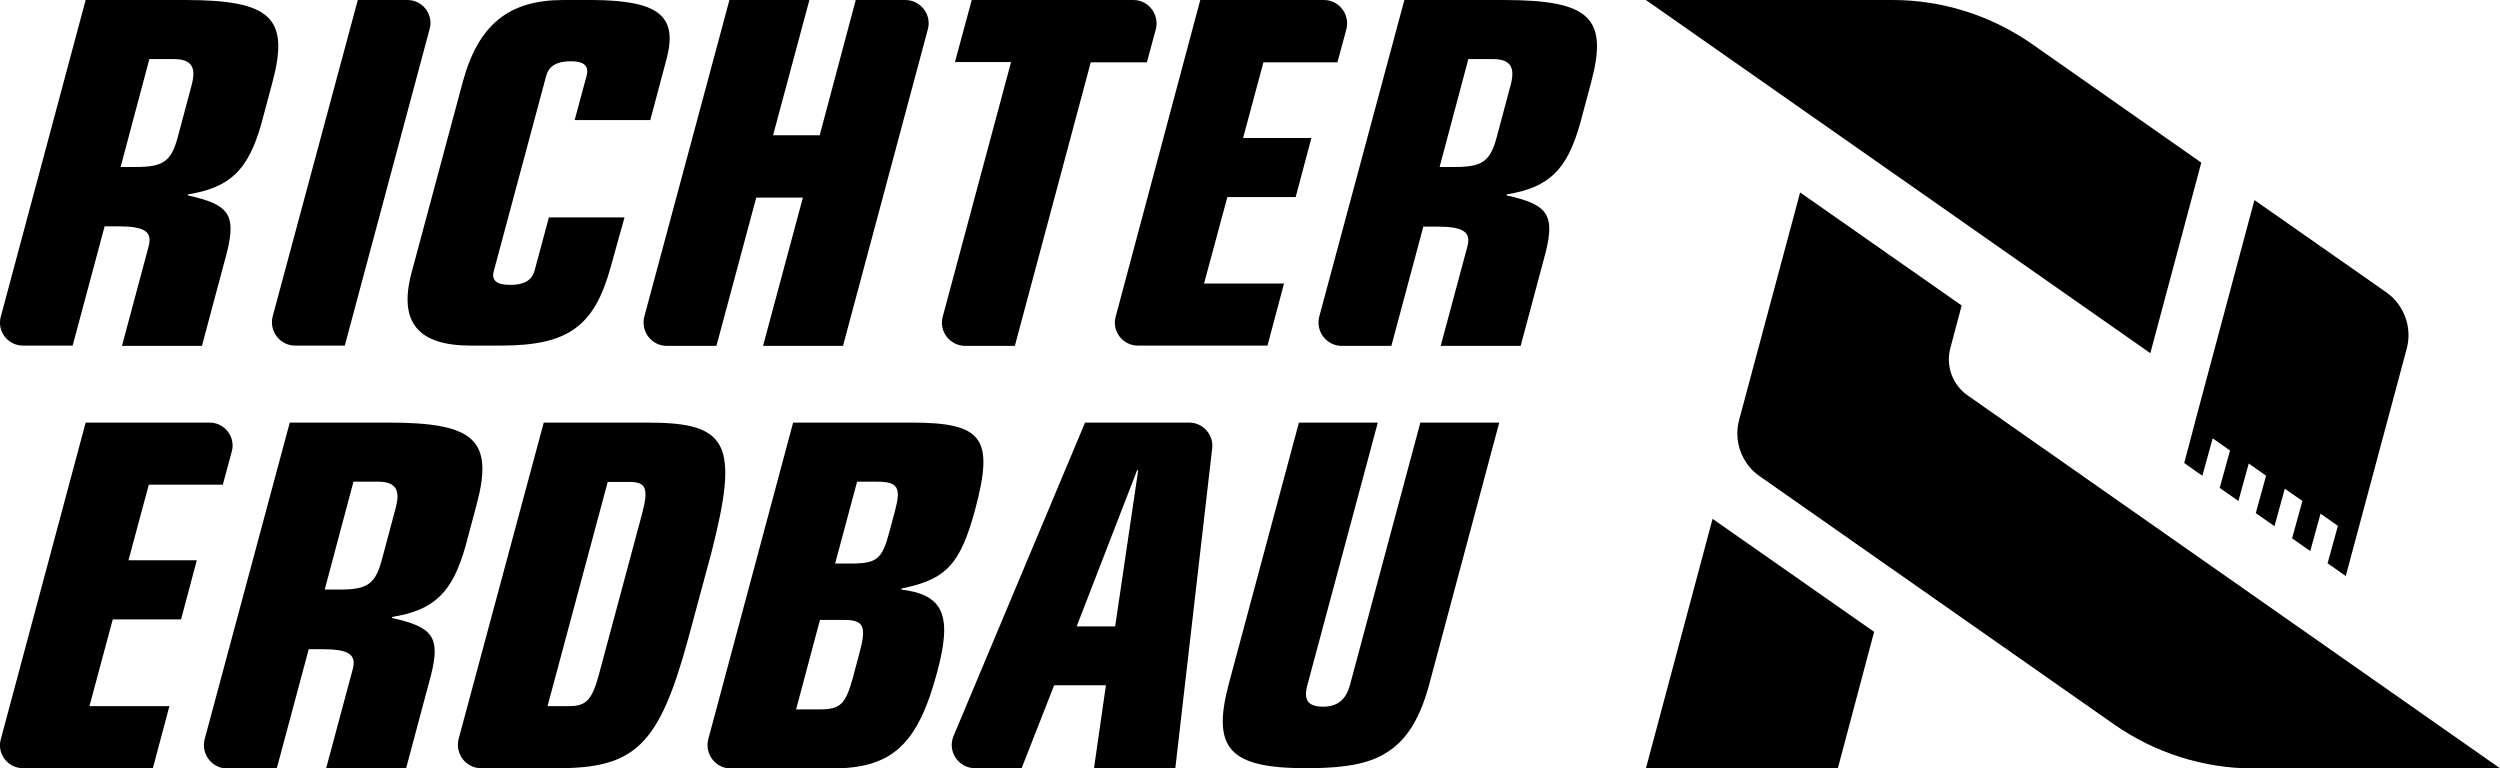<?xml version="1.0" encoding="utf-8"?>
<!-- Generator: $$$/GeneralStr/196=Adobe Illustrator 27.6.0, SVG Export Plug-In . SVG Version: 6.00 Build 0)  -->
<svg version="1.1" id="Ebene_1" xmlns="http://www.w3.org/2000/svg" xmlns:xlink="http://www.w3.org/1999/xlink" x="0px" y="0px"
	 viewBox="0 0 922.3 283.5" style="enable-background:new 0 0 922.3 283.5;" xml:space="preserve">
<g>
	<polygon points="631.8,191.4 691.4,233.1 678,283.5 607.2,283.5 	"/>
	<path d="M723.7,112.7L664.1,71l-22.5,83.9c-2.1,7.8,0.9,16.2,7.6,20.8L780,267.3c15.1,10.5,33,16.2,51.4,16.2h91L725.8,145.8
		c-5.5-3.9-8-10.8-6.3-17.3L723.7,112.7z"/>
	<path d="M812.1,60l-18.8,70.3L607.2,0h91c18.4,0,36.3,5.7,51.4,16.2L812.1,60z"/>
	<path d="M887.9,128.6l-22.5,83.9l-6-4.2l-0.7-0.5l3.8-13.8l-6.4-4.5l-3.8,13.8l-6.7-4.7l0,0l3.8-13.8l-6.5-4.5l-3.8,13.8l-0.3-0.2
		l-6.6-4.6l3.8-13.8l-6.4-4.5l-3.8,13.8l-0.9-0.6l-6-4.2l3.8-13.8l-6.4-4.5l-3.8,13.8l-1.5-1l-5.2-3.7l2-7.5l2.2-8.4l21.7-81.1
		l48.6,34C886.9,112.4,890,120.8,887.9,128.6z"/>
</g>
<g>
	<path d="M31.6,0h36.5c31.9,0,38.8,6.5,32.4,30.4l-4.1,15.3c-4.8,17-11.5,23.5-27,26l-0.1,0.4c15.2,3.3,17.8,7.1,14.5,20.7
		l-9.3,34.8H45L54.8,91c1.5-5.5-1.3-7.5-11.2-7.5h-5l-11.8,44H8.5c-5.6,0-9.7-5.3-8.2-10.7L31.6,0z M44.5,61.6h5.7
		c10.1,0,13-2.1,15.4-11.1l5.1-19.1c1.8-6.7-0.1-9.6-6.6-9.6h-9L44.5,61.6z"/>
	<path d="M132,0h18.3c5.6,0,9.7,5.3,8.2,10.7l-31.3,116.8h-18.3c-5.6,0-9.7-5.3-8.3-10.8L132,0z"/>
	<path d="M225.3,98.5c-6.1,22.1-15.8,29-40.7,29h-10.9c-19.5,0-26.7-8.6-21.9-26.8l18.9-70.4C176.5,9,187.7,0,207.9,0h10.9
		C242.9,0.2,250,5.8,246,21.4l-6.1,22.9H212l4.4-16.3c1-3.7-1-5.4-5.8-5.4c-5.2,0-8.1,1.7-9.1,5.4l-19.3,71.9c-1,3.6,1,5.2,6.1,5.2
		c5.1,0,7.9-1.7,8.9-5.2l5.3-19.7h27.9L225.3,98.5z"/>
	<path d="M269.1,0h29.5l-13.4,49.9h17.2L315.7,0H334c5.6,0,9.8,5.4,8.3,10.8L311,127.6h-29.5l14.7-54.7H279l-14.7,54.7H246
		c-5.6,0-9.7-5.3-8.3-10.8L269.1,0z"/>
	<path d="M373,22.9h-20.7L358.5,0h59.6c5.6,0,9.7,5.3,8.3,10.8l-3.3,12.2h-20.7l-28,104.6h-18.3c-5.7,0-9.8-5.4-8.3-10.8L373,22.9z"
		/>
	<path d="M442.8,0h45.6c5.6,0,9.7,5.3,8.3,10.8l-3.3,12.2h-27.3l-7.5,27.9h25.2L478,72.7h-25.2l-8.6,31.9h29.5l-6.1,22.9h-47.8
		c-5.6,0-9.7-5.3-8.2-10.7L442.8,0z"/>
	<path d="M518.1,0h36.5c31.9,0,38.8,6.5,32.4,30.4l-4.1,15.3c-4.8,17-11.5,23.5-27,26l-0.1,0.4c15.2,3.3,17.8,7.1,14.5,20.7
		l-9.3,34.8h-29.5l9.8-36.5c1.5-5.5-1.3-7.5-11.2-7.5h-5l-11.8,44h-18.3c-5.6,0-9.7-5.3-8.3-10.8L518.1,0z M531.1,61.6h5.7
		c10.1,0,13-2.1,15.4-11.1l5.1-19.1c1.8-6.7-0.1-9.6-6.6-9.6h-9L531.1,61.6z"/>
	<path d="M31.6,155.9h45.7c5.6,0,9.7,5.3,8.2,10.7l-3.3,12.2H54.9l-7.5,27.9h25.2l-5.8,21.8H41.6L33,260.5h29.5l-6.1,22.9H8.5
		c-5.6,0-9.7-5.3-8.2-10.7L31.6,155.9z"/>
	<path d="M106.9,155.9h36.5c31.9,0,38.8,6.5,32.4,30.4l-4.1,15.3c-4.8,17-11.5,23.5-27,26l-0.1,0.4c15.2,3.3,17.8,7.1,14.5,20.7
		l-9.3,34.8h-29.5l9.8-36.5c1.5-5.5-1.3-7.5-11.2-7.5h-5l-11.8,44H83.8c-5.6,0-9.7-5.3-8.3-10.8L106.9,155.9z M119.8,217.5h5.7
		c10.1,0,13-2.1,15.4-11.1l5.1-19.1c1.8-6.7-0.1-9.6-6.6-9.6h-9L119.8,217.5z"/>
	<path d="M200.6,155.9H239c29.8,0,33.7,7.8,23.5,47.8l-8.6,31.9c-10.8,39.6-19.6,48-49.1,47.8h-27.3c-5.6,0-9.7-5.3-8.3-10.8
		L200.6,155.9z M202,260.5h8c6.3,0,8.5-2.3,11.1-12.2l15.6-58.1c2.7-9.9,1.8-12.4-4.5-12.4h-8L202,260.5z"/>
	<path d="M292.6,155.9h43.6c26.4,0,30.6,5.7,23.6,31.9c-5.5,20.5-10.8,26-27.2,29.3l-0.1,0.4c15.7,1.9,18.9,9.6,13.2,30.6
		c-7.2,26.8-16.7,35.4-38.9,35.4h-37.2c-5.6,0-9.7-5.3-8.3-10.8L292.6,155.9z M308.1,207.9h7.1c8.3-0.2,10.3-1.9,12.8-11.3l2.1-7.8
		c2.4-9,1.3-11.1-6.8-11.1h-7.1L308.1,207.9z M293.7,261.7h8.8c7.5,0,9.5-1.9,12.2-11.9l2.5-9.4c2.5-9.4,1.4-11.7-5.9-11.7h-8.8
		L293.7,261.7z"/>
	<path d="M400.3,155.9h38.4c5.1,0,9.1,4.5,8.5,9.5l-13.6,118h-30l4.4-30.6h-19.1l-12,30.6h-17.2c-6.1,0-10.3-6.2-7.9-11.9
		L400.3,155.9z M419.9,173.5h-0.4l-22.3,57.6h14.2L419.9,173.5z"/>
	<path d="M527.4,252c-3.2,12.1-7.8,20.1-14.6,24.8c-6.6,4.7-15.4,6.6-30.9,6.6c-28.4,0-35-7.2-28.5-31.4l25.8-96.1h29.1l-26,96.9
		c-1.5,5.5,0.3,7.9,5.8,7.9c5.3,0,8.4-2.5,9.9-7.9l26-96.9h29.1L527.4,252z"/>
</g>
</svg>
